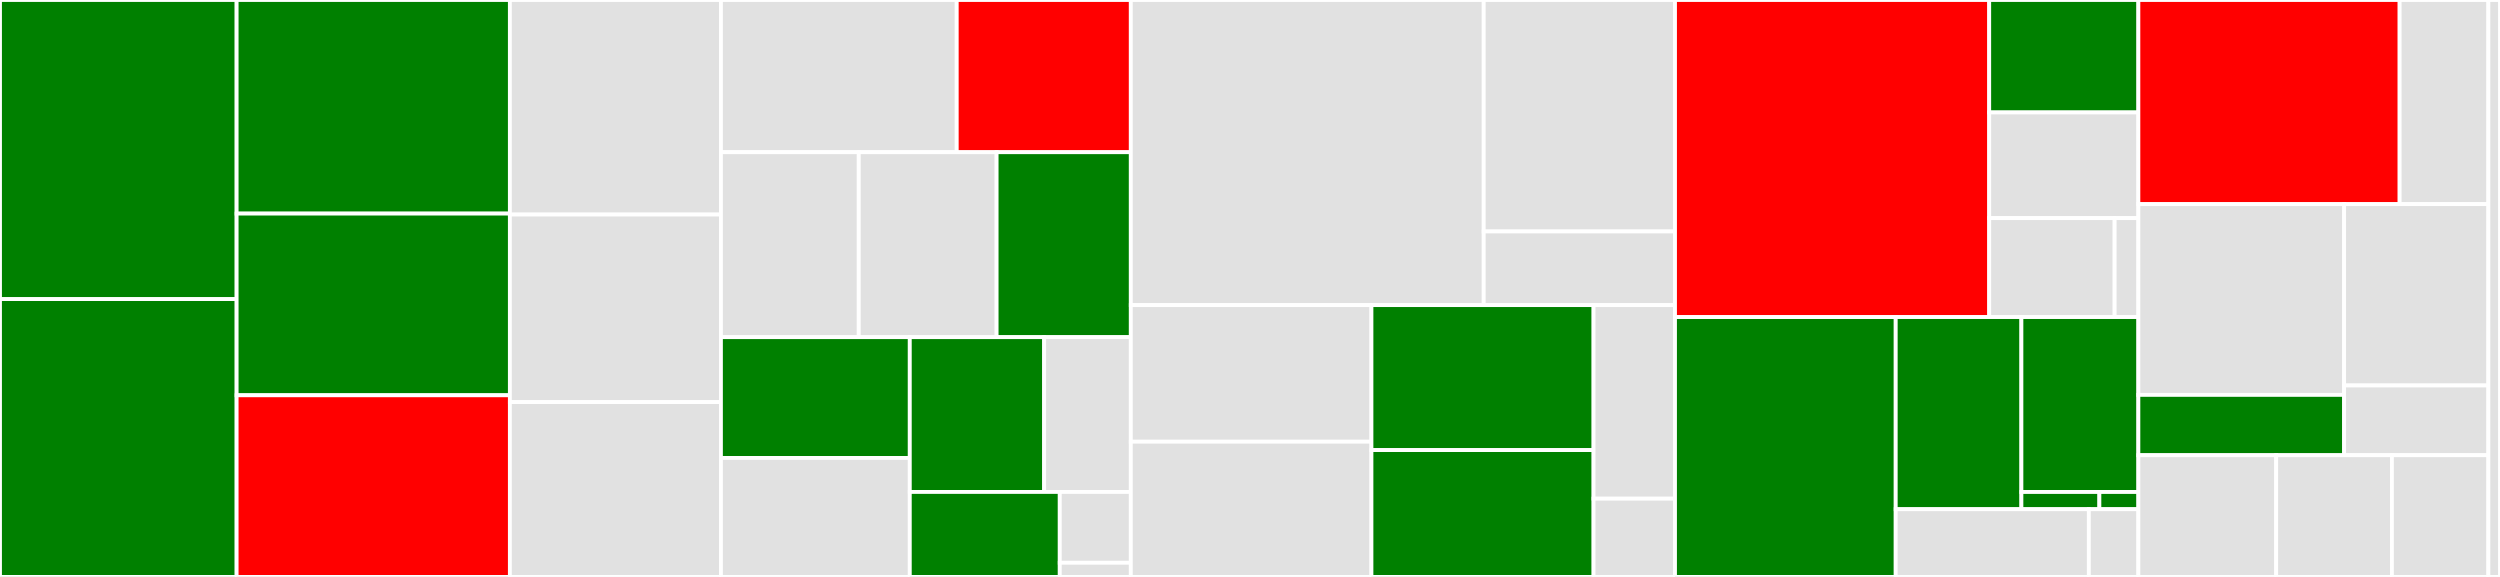 <svg baseProfile="full" width="650" height="150" viewBox="0 0 650 150" version="1.1"
xmlns="http://www.w3.org/2000/svg" xmlns:ev="http://www.w3.org/2001/xml-events"
xmlns:xlink="http://www.w3.org/1999/xlink">

<rect x="0" y="0" width="650" height="150" fill="#333333" stroke="none"/>

<style>rect.s{mask:url(#mask);}</style>
<defs>
  <pattern id="white" width="4" height="4" patternUnits="userSpaceOnUse" patternTransform="rotate(45)">
    <rect width="2" height="2" transform="translate(0,0)" fill="white"></rect>
  </pattern>
  <mask id="mask">
    <rect x="0" y="0" width="100%" height="100%" fill="url(#white)"></rect>
  </mask>
</defs>

<rect x="0" y="0" width="61.523" height="77.764" fill="green" stroke="white" stroke-width="1" class=" tooltipped" data-content="internal/commands/diff.go"><title>internal/commands/diff.go</title></rect>
<rect x="0" y="77.764" width="61.523" height="72.236" fill="green" stroke="white" stroke-width="1" class=" tooltipped" data-content="internal/commands/config.go"><title>internal/commands/config.go</title></rect>
<rect x="61.523" y="0" width="71.047" height="55.532" fill="green" stroke="white" stroke-width="1" class=" tooltipped" data-content="internal/commands/fmt.go"><title>internal/commands/fmt.go</title></rect>
<rect x="61.523" y="55.532" width="71.047" height="47.234" fill="green" stroke="white" stroke-width="1" class=" tooltipped" data-content="internal/commands/apply.go"><title>internal/commands/apply.go</title></rect>
<rect x="61.523" y="102.766" width="71.047" height="47.234" fill="red" stroke="white" stroke-width="1" class=" tooltipped" data-content="internal/commands/setup.go"><title>internal/commands/setup.go</title></rect>
<rect x="132.57" y="0" width="54.872" height="55.785" fill="#e1e1e1" stroke="white" stroke-width="1" class=" tooltipped" data-content="internal/commands/param.go"><title>internal/commands/param.go</title></rect>
<rect x="132.57" y="55.785" width="54.872" height="48.76" fill="#e1e1e1" stroke="white" stroke-width="1" class=" tooltipped" data-content="internal/commands/env.go"><title>internal/commands/env.go</title></rect>
<rect x="132.57" y="104.545" width="54.872" height="45.455" fill="#e1e1e1" stroke="white" stroke-width="1" class=" tooltipped" data-content="internal/commands/show.go"><title>internal/commands/show.go</title></rect>
<rect x="187.442" y="0" width="61.306" height="39.574" fill="#e1e1e1" stroke="white" stroke-width="1" class=" tooltipped" data-content="internal/commands/component.go"><title>internal/commands/component.go</title></rect>
<rect x="248.748" y="0" width="45.264" height="39.574" fill="red" stroke="white" stroke-width="1" class=" tooltipped" data-content="internal/commands/common.go"><title>internal/commands/common.go</title></rect>
<rect x="187.442" y="39.574" width="35.838" height="48.085" fill="#e1e1e1" stroke="white" stroke-width="1" class=" tooltipped" data-content="internal/commands/init.go"><title>internal/commands/init.go</title></rect>
<rect x="223.279" y="39.574" width="35.838" height="48.085" fill="#e1e1e1" stroke="white" stroke-width="1" class=" tooltipped" data-content="internal/commands/validate.go"><title>internal/commands/validate.go</title></rect>
<rect x="259.117" y="39.574" width="34.895" height="48.085" fill="green" stroke="white" stroke-width="1" class=" tooltipped" data-content="internal/commands/examples.go"><title>internal/commands/examples.go</title></rect>
<rect x="187.442" y="87.66" width="49.102" height="31.401" fill="green" stroke="white" stroke-width="1" class=" tooltipped" data-content="internal/commands/delete.go"><title>internal/commands/delete.go</title></rect>
<rect x="187.442" y="119.061" width="49.102" height="30.939" fill="#e1e1e1" stroke="white" stroke-width="1" class=" tooltipped" data-content="internal/commands/remote-list.go"><title>internal/commands/remote-list.go</title></rect>
<rect x="236.544" y="87.66" width="34.931" height="40.245" fill="green" stroke="white" stroke-width="1" class=" tooltipped" data-content="internal/commands/filter.go"><title>internal/commands/filter.go</title></rect>
<rect x="271.475" y="87.66" width="22.536" height="40.245" fill="#e1e1e1" stroke="white" stroke-width="1" class=" tooltipped" data-content="internal/commands/wait.go"><title>internal/commands/wait.go</title></rect>
<rect x="236.544" y="127.905" width="38.996" height="22.095" fill="green" stroke="white" stroke-width="1" class=" tooltipped" data-content="internal/commands/directives.go"><title>internal/commands/directives.go</title></rect>
<rect x="275.54" y="127.905" width="18.472" height="18.413" fill="#e1e1e1" stroke="white" stroke-width="1" class=" tooltipped" data-content="internal/commands/completion.go"><title>internal/commands/completion.go</title></rect>
<rect x="275.54" y="146.317" width="18.472" height="3.683" fill="#e1e1e1" stroke="white" stroke-width="1" class=" tooltipped" data-content="internal/commands/alpha.go"><title>internal/commands/alpha.go</title></rect>
<rect x="294.012" y="0" width="91.753" height="79.327" fill="#e1e1e1" stroke="white" stroke-width="1" class=" tooltipped" data-content="internal/remote/client.go"><title>internal/remote/client.go</title></rect>
<rect x="385.765" y="0" width="49.735" height="60.179" fill="#e1e1e1" stroke="white" stroke-width="1" class=" tooltipped" data-content="internal/remote/k8smeta/meta.go"><title>internal/remote/k8smeta/meta.go</title></rect>
<rect x="385.765" y="60.179" width="49.735" height="19.148" fill="#e1e1e1" stroke="white" stroke-width="1" class=" tooltipped" data-content="internal/remote/k8smeta/schema.go"><title>internal/remote/k8smeta/schema.go</title></rect>
<rect x="294.012" y="79.327" width="62.563" height="35.518" fill="#e1e1e1" stroke="white" stroke-width="1" class=" tooltipped" data-content="internal/remote/config.go"><title>internal/remote/config.go</title></rect>
<rect x="294.012" y="114.845" width="62.563" height="35.155" fill="#e1e1e1" stroke="white" stroke-width="1" class=" tooltipped" data-content="internal/remote/patch.go"><title>internal/remote/patch.go</title></rect>
<rect x="356.575" y="79.327" width="57.75" height="37.692" fill="green" stroke="white" stroke-width="1" class=" tooltipped" data-content="internal/remote/query.go"><title>internal/remote/query.go</title></rect>
<rect x="356.575" y="117.019" width="57.75" height="32.981" fill="green" stroke="white" stroke-width="1" class=" tooltipped" data-content="internal/remote/pristine.go"><title>internal/remote/pristine.go</title></rect>
<rect x="414.325" y="79.327" width="21.175" height="50.328" fill="#e1e1e1" stroke="white" stroke-width="1" class=" tooltipped" data-content="internal/remote/collection.go"><title>internal/remote/collection.go</title></rect>
<rect x="414.325" y="129.655" width="21.175" height="20.345" fill="#e1e1e1" stroke="white" stroke-width="1" class=" tooltipped" data-content="internal/remote/pool.go"><title>internal/remote/pool.go</title></rect>
<rect x="435.5" y="0" width="81.693" height="82.434" fill="red" stroke="white" stroke-width="1" class=" tooltipped" data-content="internal/model/app.go"><title>internal/model/app.go</title></rect>
<rect x="517.193" y="0" width="38.784" height="29.232" fill="green" stroke="white" stroke-width="1" class=" tooltipped" data-content="internal/model/k8s.go"><title>internal/model/k8s.go</title></rect>
<rect x="517.193" y="29.232" width="38.784" height="27.478" fill="#e1e1e1" stroke="white" stroke-width="1" class=" tooltipped" data-content="internal/model/validator.go"><title>internal/model/validator.go</title></rect>
<rect x="517.193" y="56.71" width="32.613" height="25.724" fill="#e1e1e1" stroke="white" stroke-width="1" class=" tooltipped" data-content="internal/model/filter.go"><title>internal/model/filter.go</title></rect>
<rect x="549.807" y="56.71" width="6.17" height="25.724" fill="#e1e1e1" stroke="white" stroke-width="1" class=" tooltipped" data-content="internal/model/types.go"><title>internal/model/types.go</title></rect>
<rect x="435.5" y="82.434" width="57.386" height="67.566" fill="green" stroke="white" stroke-width="1" class=" tooltipped" data-content="internal/vm/vm.go"><title>internal/vm/vm.go</title></rect>
<rect x="492.886" y="82.434" width="32.68" height="49.956" fill="green" stroke="white" stroke-width="1" class=" tooltipped" data-content="internal/vm/nativefuncs.go"><title>internal/vm/nativefuncs.go</title></rect>
<rect x="525.566" y="82.434" width="30.411" height="45.482" fill="green" stroke="white" stroke-width="1" class=" tooltipped" data-content="internal/vm/importers/glob.go"><title>internal/vm/importers/glob.go</title></rect>
<rect x="525.566" y="127.916" width="20.274" height="4.474" fill="green" stroke="white" stroke-width="1" class=" tooltipped" data-content="internal/vm/importers/composite.go"><title>internal/vm/importers/composite.go</title></rect>
<rect x="545.84" y="127.916" width="10.137" height="4.474" fill="green" stroke="white" stroke-width="1" class=" tooltipped" data-content="internal/vm/importers/file.go"><title>internal/vm/importers/file.go</title></rect>
<rect x="492.886" y="132.39" width="50.215" height="17.61" fill="#e1e1e1" stroke="white" stroke-width="1" class=" tooltipped" data-content="internal/vm/helm.go"><title>internal/vm/helm.go</title></rect>
<rect x="543.101" y="132.39" width="12.876" height="17.61" fill="#e1e1e1" stroke="white" stroke-width="1" class=" tooltipped" data-content="internal/vm/yaml.go"><title>internal/vm/yaml.go</title></rect>
<rect x="555.977" y="0" width="67.93" height="53.073" fill="red" stroke="white" stroke-width="1" class=" tooltipped" data-content="internal/eval/eval.go"><title>internal/eval/eval.go</title></rect>
<rect x="623.906" y="0" width="23.07" height="53.073" fill="#e1e1e1" stroke="white" stroke-width="1" class=" tooltipped" data-content="internal/eval/object-extract.go"><title>internal/eval/object-extract.go</title></rect>
<rect x="555.977" y="53.073" width="53.489" height="49.598" fill="#e1e1e1" stroke="white" stroke-width="1" class=" tooltipped" data-content="internal/types/status.go"><title>internal/types/status.go</title></rect>
<rect x="555.977" y="102.671" width="53.489" height="15.685" fill="green" stroke="white" stroke-width="1" class=" tooltipped" data-content="internal/types/secrets.go"><title>internal/types/secrets.go</title></rect>
<rect x="609.465" y="53.073" width="37.511" height="47.148" fill="#e1e1e1" stroke="white" stroke-width="1" class=" tooltipped" data-content="internal/rollout/rollout.go"><title>internal/rollout/rollout.go</title></rect>
<rect x="609.465" y="100.221" width="37.511" height="18.134" fill="#e1e1e1" stroke="white" stroke-width="1" class=" tooltipped" data-content="internal/rollout/until.go"><title>internal/rollout/until.go</title></rect>
<rect x="555.977" y="118.355" width="35.827" height="31.645" fill="#e1e1e1" stroke="white" stroke-width="1" class=" tooltipped" data-content="internal/objsort/sort.go"><title>internal/objsort/sort.go</title></rect>
<rect x="591.804" y="118.355" width="30.094" height="31.645" fill="#e1e1e1" stroke="white" stroke-width="1" class=" tooltipped" data-content="internal/sio/log.go"><title>internal/sio/log.go</title></rect>
<rect x="621.898" y="118.355" width="25.079" height="31.645" fill="#e1e1e1" stroke="white" stroke-width="1" class=" tooltipped" data-content="internal/diff/diff.go"><title>internal/diff/diff.go</title></rect>
<rect x="646.977" y="0" width="3.023" height="150" fill="#e1e1e1" stroke="white" stroke-width="1" class=" tooltipped" data-content="cmd/changelog-extractor/main.go"><title>cmd/changelog-extractor/main.go</title></rect>
</svg>